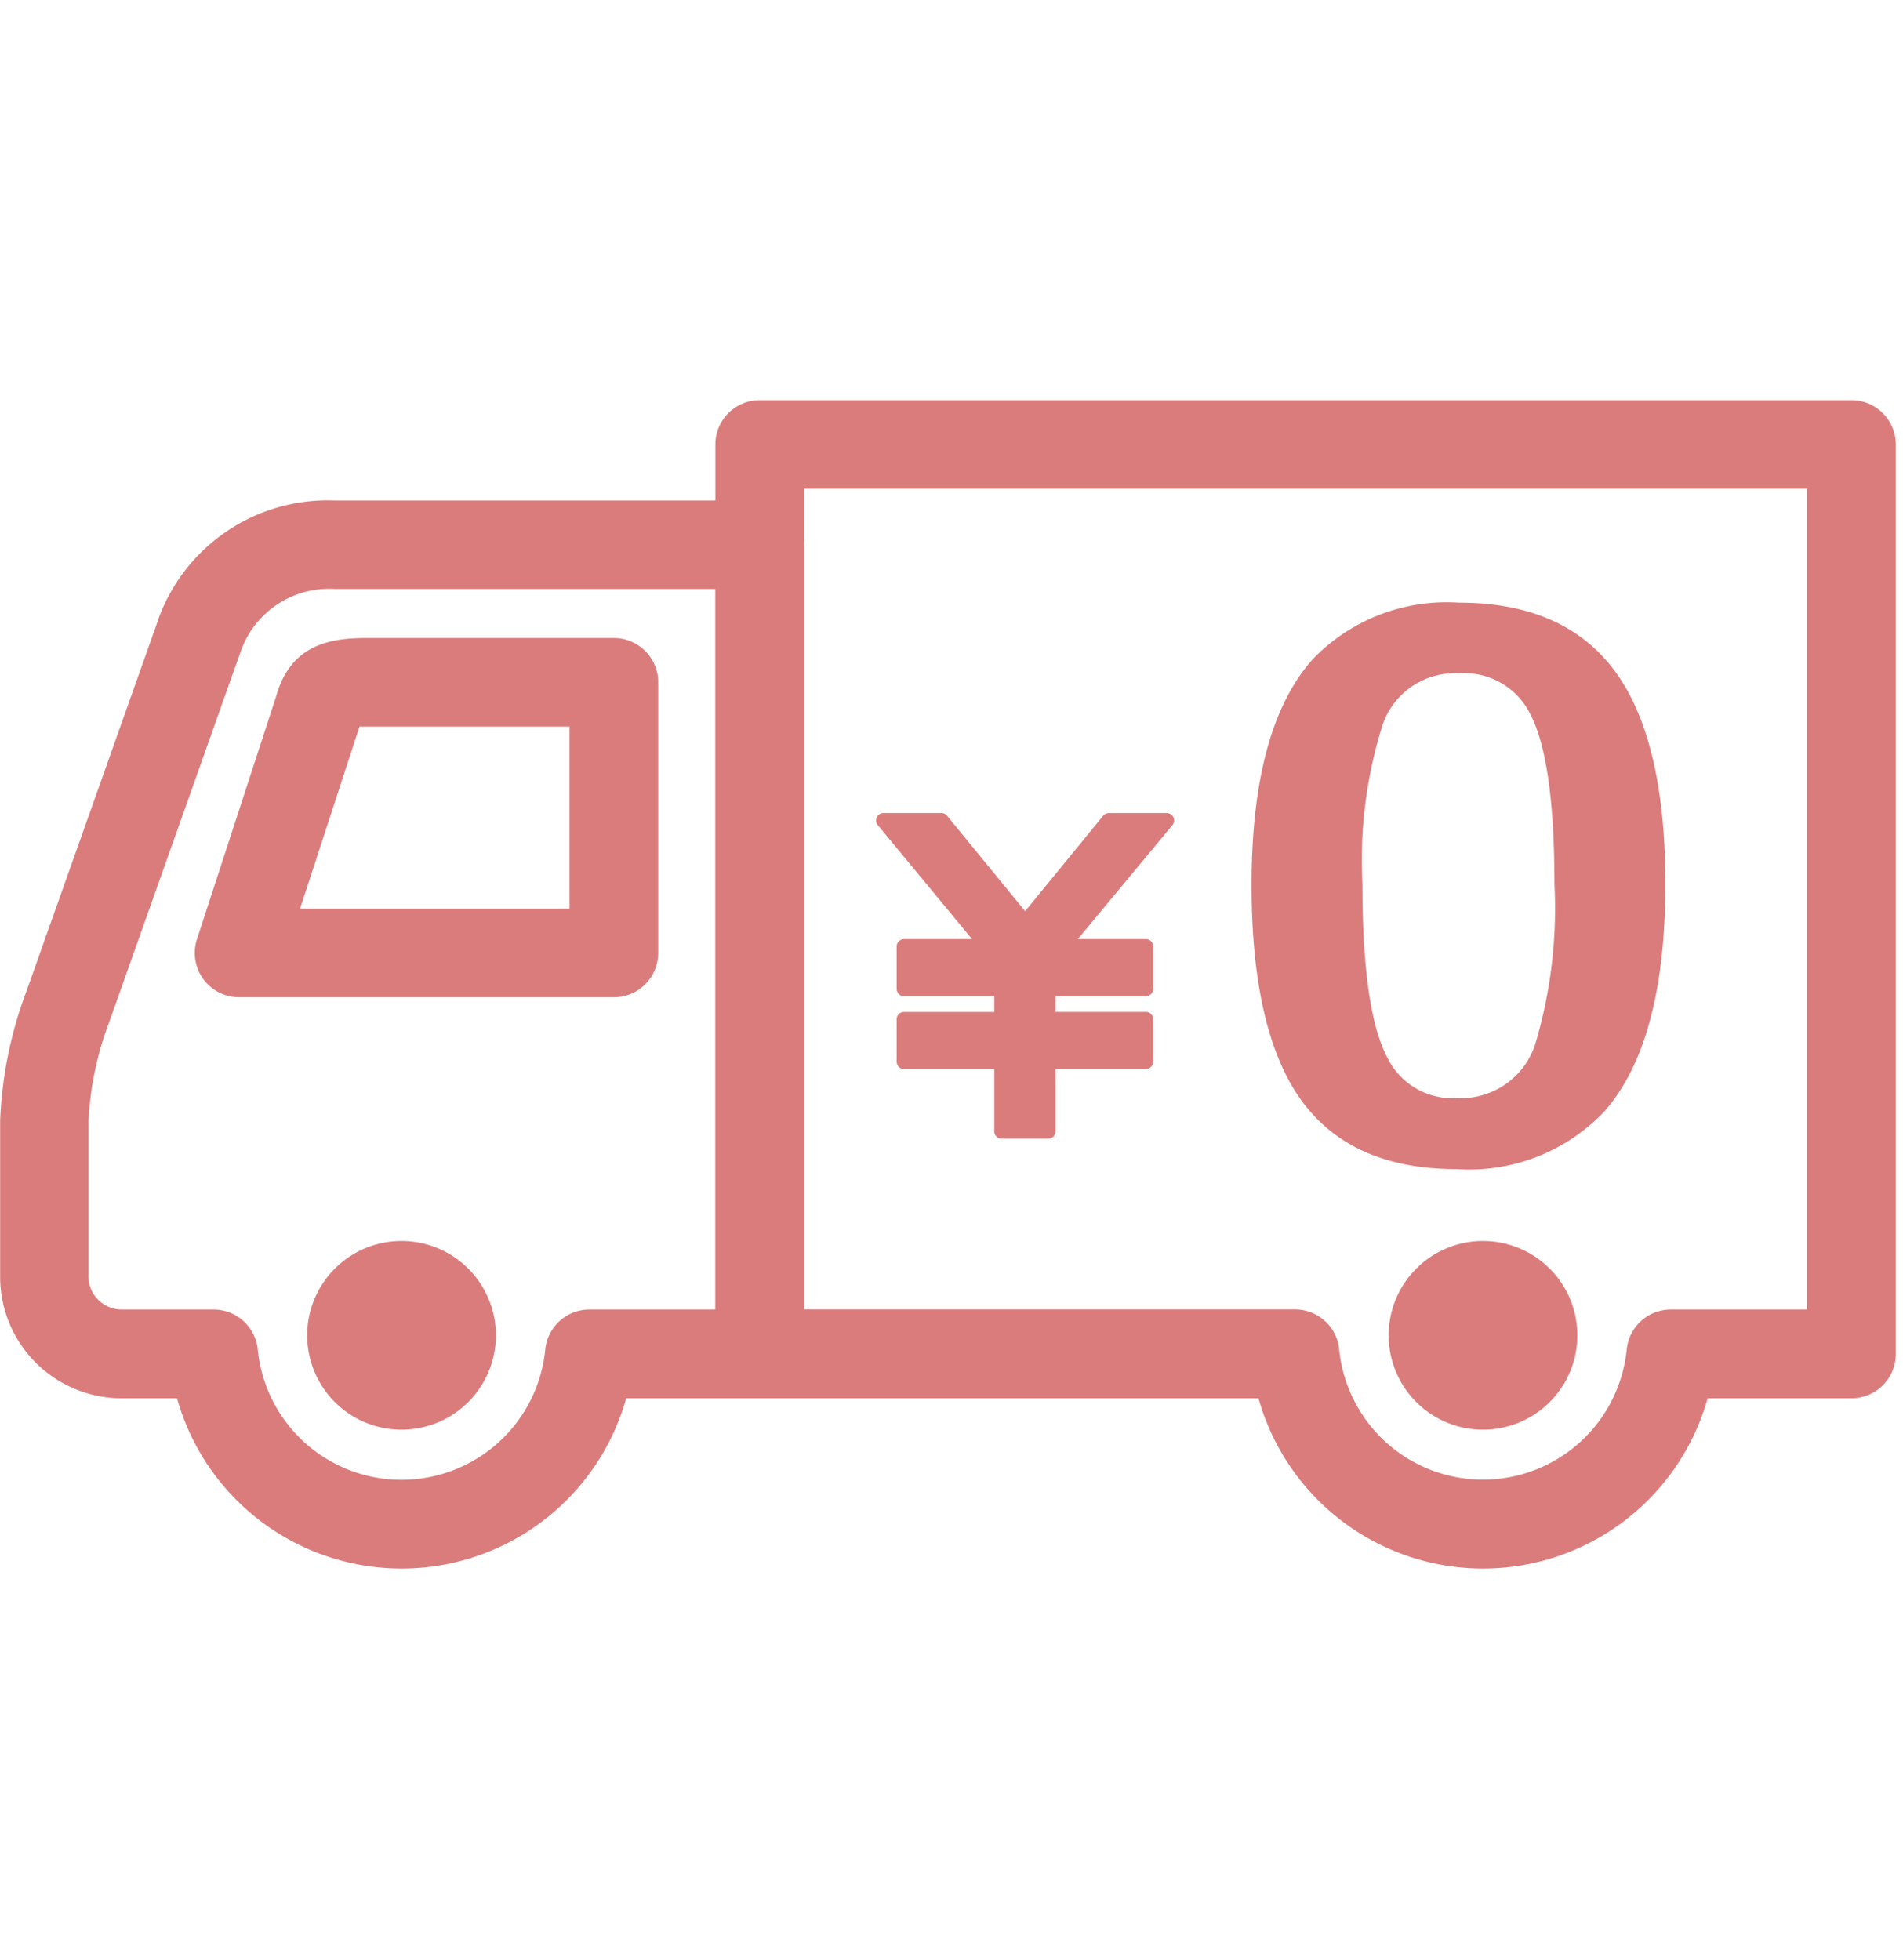<svg xmlns="http://www.w3.org/2000/svg" width="67.967" height="70" viewBox="0 0 67.967 70">
  <g id="グループ_9030" data-name="グループ 9030" transform="translate(0 0.43)">
    <rect id="長方形_2203" data-name="長方形 2203" width="67" height="70" transform="translate(0.967 -0.43)" fill="none"/>
    <g id="グループ_9029" data-name="グループ 9029" transform="translate(0 13.864)">
      <path id="パス_21028" data-name="パス 21028" d="M664.99,300.633h-8.918c-1.19.014-2.631.216-3.147,2.092L650.1,311.39a1.582,1.582,0,0,0,1.5,2.074H664.99a1.583,1.583,0,0,0,1.583-1.583v-9.665A1.583,1.583,0,0,0,664.99,300.633Zm-1.583,9.665h-9.625l2.122-6.5c.045,0,.094,0,.152,0h7.35Z" transform="translate(-643.065 -292.139)" fill="#db7c7c"/>
      <path id="パス_21029" data-name="パス 21029" d="M702.961,284.535H663.972a1.582,1.582,0,0,0-1.583,1.583v2H648.806a6.435,6.435,0,0,0-6.323,4.265l0,.014-4.709,13.276a14.652,14.652,0,0,0-.93,4.606v5.57a4.34,4.34,0,0,0,4.335,4.335h1.982a8.331,8.331,0,0,0,16.043,0h22.582a8.331,8.331,0,0,0,16.043,0h5.137a1.583,1.583,0,0,0,1.583-1.583V286.118A1.583,1.583,0,0,0,702.961,284.535Zm-45.073,32.479a1.583,1.583,0,0,0-1.575,1.43,5.159,5.159,0,0,1-10.268,0,1.583,1.583,0,0,0-1.576-1.43h-3.294A1.185,1.185,0,0,1,640,315.845v-5.57a11.573,11.573,0,0,1,.7-3.425c.012-.027.023-.055.032-.083l4.722-13.309a3.341,3.341,0,0,1,3.347-2.179h13.583v25.734Zm43.49,0h-4.865a1.583,1.583,0,0,0-1.575,1.428,5.16,5.16,0,0,1-10.269,0,1.583,1.583,0,0,0-1.575-1.432H665.563V289.7c0-.03-.007-.058-.008-.087V287.7h35.823Z" transform="translate(-636.839 -284.535)" fill="#db7c7c"/>
      <path id="パス_21030" data-name="パス 21030" d="M660.995,341.453a3.37,3.37,0,1,0,3.373,3.368A3.37,3.37,0,0,0,660.995,341.453Z" transform="translate(-646.657 -311.422)" fill="#db7c7c"/>
      <path id="パス_21031" data-name="パス 21031" d="M734.2,341.453a3.37,3.37,0,1,0,3.373,3.368A3.37,3.37,0,0,0,734.2,341.453Z" transform="translate(-681.237 -311.422)" fill="#db7c7c"/>
      <path id="パス_21032" data-name="パス 21032" d="M728.893,318.469a6.645,6.645,0,0,0,5.268-2.064q2.176-2.476,2.176-8.13,0-4.941-1.666-7.4-1.8-2.639-5.7-2.639a6.642,6.642,0,0,0-5.223,2.014q-2.192,2.451-2.191,8.079,0,4.978,1.621,7.454Q724.945,318.47,728.893,318.469ZM726.237,302.6a2.727,2.727,0,0,1,2.732-1.839,2.622,2.622,0,0,1,2.506,1.388q.9,1.626.9,6.141a16.96,16.96,0,0,1-.69,5.728,2.787,2.787,0,0,1-2.792,1.913,2.583,2.583,0,0,1-2.476-1.426q-.9-1.675-.9-6.216A16.083,16.083,0,0,1,726.237,302.6Z" transform="translate(-676.857 -291.005)" fill="#db7c7c"/>
      <path id="パス_21033" data-name="パス 21033" d="M699.559,316.986h-2.427a.264.264,0,0,0-.264.264v1.512a.264.264,0,0,0,.264.264h3.223v.561h-3.223a.264.264,0,0,0-.264.264v1.512a.264.264,0,0,0,.264.264h3.223v2.225a.263.263,0,0,0,.264.264h1.66a.264.264,0,0,0,.264-.264v-2.225h3.223a.264.264,0,0,0,.264-.264V319.85a.264.264,0,0,0-.264-.264h-3.223v-.561h3.223a.264.264,0,0,0,.264-.264v-1.512a.263.263,0,0,0-.264-.264h-2.427l3.377-4.069a.264.264,0,0,0-.2-.433h-2.075a.263.263,0,0,0-.2.1l-2.785,3.406-2.785-3.406a.262.262,0,0,0-.2-.1h-2.076a.264.264,0,0,0-.2.433Z" transform="translate(-664.843 -297.738)" fill="#db7c7c"/>
    </g>
  </g>
</svg>
